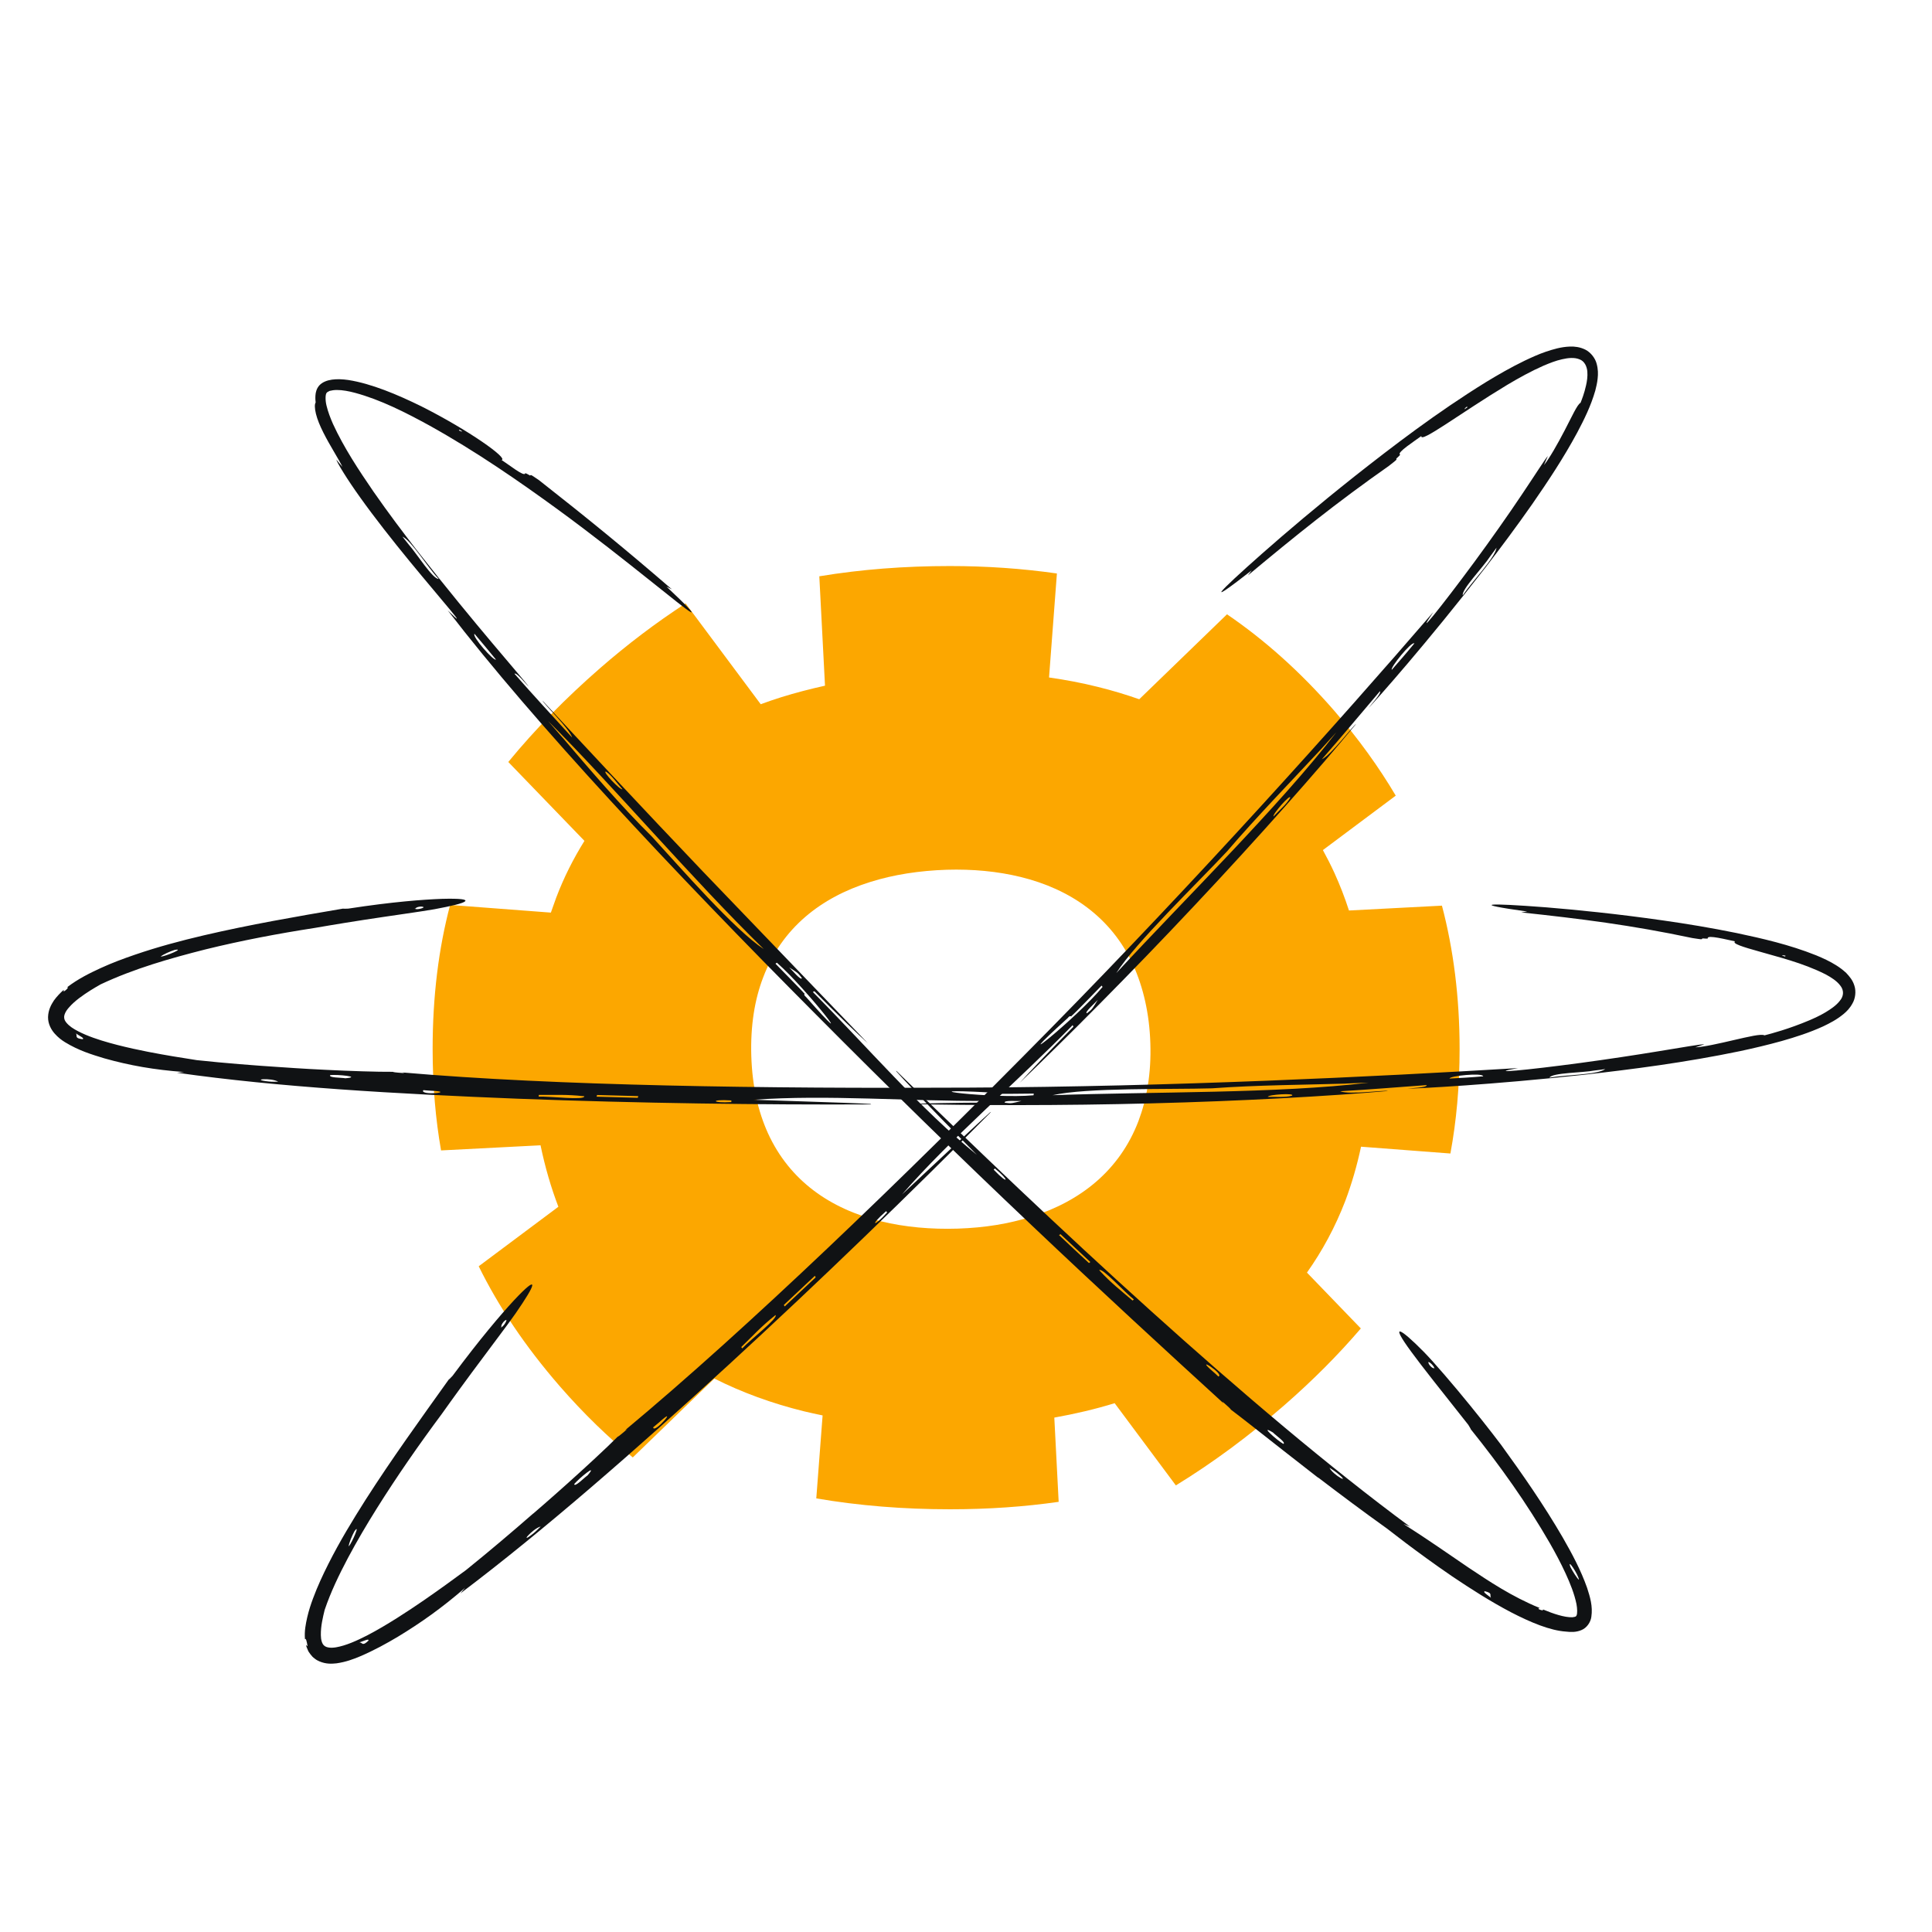 <svg width="241" height="241" viewBox="0 0 241 241" fill="none" xmlns="http://www.w3.org/2000/svg">
<path d="M179.874 112.972L168.271 113.577C167.745 111.938 167.131 110.37 166.457 108.888C166.01 107.907 165.519 106.96 165.019 106.04L174.107 99.249C172.021 95.725 169.489 92.185 166.43 88.653C162.171 83.754 157.667 79.767 153.057 76.629L142.111 87.225C140.429 86.638 138.693 86.112 136.932 85.682C134.951 85.183 132.927 84.806 130.859 84.508L131.84 71.538C127.511 70.916 123.042 70.609 118.493 70.609C112.858 70.609 107.425 71.021 102.202 71.888L102.911 85.533C101.054 85.945 99.231 86.418 97.452 86.971C96.575 87.242 95.734 87.54 94.893 87.847L85.524 75.271C81.852 77.664 78.277 80.363 74.841 83.36C70.591 87.067 66.761 90.958 63.405 95.051L72.905 104.892C71.546 107.074 70.346 109.423 69.382 111.973C69.154 112.587 68.935 113.209 68.716 113.84L56.149 112.885C54.729 118.257 53.967 124.216 53.967 130.85C53.967 135.416 54.335 139.623 55.018 143.505L67.427 142.865C67.997 145.608 68.742 148.15 69.653 150.533L59.715 157.956C62.161 162.934 65.499 167.938 69.846 172.942C72.843 176.377 75.876 179.304 78.934 181.802L89.109 171.96C92.562 173.704 96.304 175.063 100.274 176.044C101.054 176.228 101.825 176.404 102.613 176.561L101.825 186.911C107.171 187.831 112.762 188.269 118.511 188.269C123.304 188.269 127.783 187.954 132.059 187.341L131.516 176.833C134.101 176.368 136.59 175.79 139.044 175.036L146.677 185.29C151.304 182.459 155.8 179.12 160.147 175.343C163.766 172.188 166.93 169.007 169.752 165.712L163.03 158.745C164.94 156.054 166.553 153.075 167.815 149.797C168.612 147.668 169.27 145.424 169.778 143.04L180.925 143.89C181.67 139.859 182.073 135.521 182.073 130.859C182.073 124.365 181.293 118.379 179.874 112.99H179.856L179.874 112.972ZM142.006 139.859C139.657 146.002 134.767 149.858 128.668 151.769C125.82 152.663 122.875 153.145 119.492 153.259C116.127 153.364 112.876 153.075 109.887 152.347C103.595 150.814 98.495 147.291 95.787 141.34C94.577 138.65 93.841 135.547 93.718 131.735C93.605 127.958 94.13 124.689 95.208 121.894C97.539 115.768 102.386 111.947 108.555 110.019C111.5 109.09 114.699 108.608 118.081 108.494C121.298 108.398 124.435 108.687 127.327 109.397C133.505 110.913 138.65 114.427 141.375 120.421C142.602 123.156 143.382 126.416 143.496 130.149C143.619 133.891 143.049 137.099 142.006 139.859Z" fill="#FCA700"/>
<path d="M35.168 133.129C31.628 132.901 28.087 132.621 24.556 132.244C24.556 132.244 23.416 132.06 21.602 131.771C19.788 131.464 17.291 131.026 14.644 130.351C13.321 130.009 11.954 129.615 10.683 129.08C10.052 128.809 9.438 128.511 8.921 128.151C8.422 127.792 8.027 127.354 8.01 126.986C7.949 126.618 8.211 126.101 8.606 125.671C8.983 125.233 9.438 124.839 9.903 124.488C10.832 123.787 11.77 123.235 12.558 122.788C16.712 120.834 21.182 119.554 25.651 118.424C30.138 117.32 34.686 116.461 39.261 115.751C39.261 115.751 42.118 115.251 45.413 114.743C48.708 114.235 52.45 113.727 54.185 113.42C56.333 113.017 57.717 112.692 58.007 112.438C58.296 112.193 57.454 112.061 55.132 112.123C52.818 112.21 49.024 112.482 43.45 113.341C43.31 113.341 42.854 113.376 42.793 113.341C36.921 114.34 31.155 115.339 25.406 116.68C22.531 117.355 19.666 118.117 16.809 119.099C15.38 119.589 13.96 120.115 12.55 120.764C11.139 121.412 9.736 122.113 8.387 123.139C8.606 123.139 8.308 123.489 7.94 123.691L7.949 123.472C7.519 123.857 7.098 124.287 6.73 124.795C6.371 125.338 6.021 125.987 5.994 126.863C5.977 127.74 6.415 128.484 6.827 128.94C7.247 129.413 7.686 129.746 8.115 130.009C9.824 131.052 11.419 131.534 13.005 132.016C16.169 132.91 19.262 133.453 22.969 133.725C22.961 133.725 22.111 133.804 22.084 133.813C34.651 135.609 49.497 136.459 64.597 137.055C79.705 137.625 95.077 137.827 108.722 137.765L108.581 137.739L108.643 137.713C107.372 137.625 103.718 137.511 100.379 137.397C97.04 137.292 94.016 137.187 94.016 137.187C103.095 136.521 113.428 137.397 123.094 137.327L123.024 137.537C118.844 137.555 115.128 137.634 113.638 137.721C121.14 137.888 132.427 137.932 143.636 137.634C154.845 137.353 165.957 136.731 173.126 136.091C172.74 135.96 168.323 136.582 167.166 136.126C170.838 135.916 174.501 135.601 177.972 135.355C177.998 135.688 175.991 135.723 175.597 135.802C177.096 135.767 185.859 135.338 197.664 134.058C203.562 133.392 210.222 132.542 217.084 131.114C218.802 130.745 220.519 130.342 222.246 129.86C223.972 129.37 225.699 128.817 227.408 128.038C228.258 127.634 229.108 127.196 229.94 126.513C230.352 126.18 230.764 125.759 231.088 125.154C231.43 124.567 231.553 123.691 231.325 122.972C231.106 122.236 230.685 121.789 230.3 121.368C229.896 120.992 229.485 120.685 229.064 120.422C228.231 119.896 227.39 119.519 226.549 119.169C223.192 117.828 219.853 117.074 216.637 116.391C213.421 115.733 210.327 115.225 207.426 114.813C201.625 113.981 196.595 113.49 192.879 113.183C185.447 112.614 183.274 112.692 190.513 113.709L189.759 113.814C197.243 114.62 203.448 115.392 211.107 117.013C212.203 117.171 212.317 117.232 212.352 117.057C212.65 117.083 213.14 117.118 213.026 117.03C212.983 116.592 215.366 117.206 216.427 117.425C216.041 117.688 217.338 118.108 219.52 118.713C221.676 119.353 224.814 120.071 227.714 121.535C228.415 121.912 229.125 122.359 229.563 122.946C230.028 123.524 230.01 124.243 229.511 124.83C229.055 125.426 228.38 125.873 227.732 126.267C227.075 126.662 226.391 126.977 225.742 127.258C223.113 128.371 220.931 128.94 220.107 129.151C219.704 128.931 218.092 129.326 216.286 129.738C214.49 130.158 212.518 130.605 211.484 130.649C211.624 130.605 212.492 130.299 212.606 130.263C212.133 130.246 209.942 130.64 207.015 131.114C204.096 131.596 200.459 132.148 197.129 132.595C190.469 133.489 185.088 134.006 189.356 133.234C171.487 134.312 146.379 135.548 120.859 135.671C95.34 135.802 69.434 135.452 50.181 133.778L50.47 133.865C50.163 133.83 49.217 133.804 48.989 133.699C47.087 133.716 43.625 133.602 40.654 133.453C37.675 133.313 35.186 133.129 35.186 133.129H35.168ZM123.76 136.459C123.76 136.459 123.804 136.424 123.778 136.416C123.778 136.433 124.093 136.442 124.566 136.442C125.04 136.442 125.662 136.442 126.301 136.442C127.572 136.433 128.852 136.416 128.957 136.416L128.922 136.626C123.909 137.09 112.297 135.679 123.304 136.267C123.672 136.214 123.681 136.389 123.76 136.459ZM167.902 135.162C168.761 135.127 169.699 135.092 170.733 135.048C159.349 136.424 143.855 136.17 131.297 136.617C135.565 135.653 145.792 135.916 151.199 135.758C156.632 135.355 163.082 135.311 167.911 135.171L167.902 135.162ZM222.737 119.221L222.675 119.318L222.29 119.204C222.29 119.204 222.351 119.16 222.439 119.169C222.509 119.169 222.64 119.186 222.728 119.221H222.737ZM41.189 134.111C42.039 134.006 45.22 134.321 43.082 134.505C42.539 134.409 40.952 134.453 41.189 134.111ZM180.82 134.54C180.794 134.207 184.965 133.786 185.018 134.26C183.589 134.391 182.196 134.47 180.82 134.54ZM10.385 129.641C9.228 129.519 9.684 129.264 9.482 128.905C9.684 129.098 10.586 129.519 10.323 129.58L10.385 129.641ZM20.042 119.335C20.262 119.081 21.296 118.643 21.795 118.494C23.136 118.249 20.665 119.291 20.042 119.335ZM51.837 113.341C51.863 113.139 52.626 112.99 52.853 113.166C52.783 113.315 51.863 113.534 51.714 113.315C51.714 113.315 51.758 113.341 51.837 113.341ZM200.249 133.357C199.197 134.102 195.306 134.058 193.273 134.426C193.668 133.795 197.392 133.83 198.943 133.532C199.487 133.471 199.916 133.41 200.249 133.357ZM72.887 136.749C72.922 137.283 68.619 136.731 67.191 136.792L67.217 136.582C69.347 136.6 70.626 136.503 72.799 136.74H72.887V136.749ZM161.146 136.678C160.348 136.924 158.972 136.792 158.149 136.827C158.149 136.529 161.663 136.319 161.154 136.678H161.146ZM125.337 137.546C125.162 137.222 126.915 137.371 127.423 137.336C127.064 137.406 126.424 137.616 126.004 137.616C125.714 137.616 125.635 137.572 125.337 137.555V137.546ZM74.465 136.591C76.112 136.635 77.909 136.687 79.618 136.731L79.556 136.941C77.821 136.898 76.103 136.845 74.421 136.801L74.473 136.591H74.465ZM91.229 137.266V137.476C88.793 137.634 88.521 137.099 91.168 137.266H91.229ZM52.81 135.986C53.055 136.004 53.458 136.047 53.695 136.056C57.156 136.205 52.266 136.722 52.81 135.986ZM34.704 134.935C34.362 134.935 33.898 134.952 33.521 134.908C31.085 134.645 33.828 134.409 34.704 134.935Z" fill="#101214"/>
<path d="M66.516 188.794C63.755 191.204 60.96 193.571 58.112 195.867C58.112 195.867 57.156 196.568 55.614 197.689C54.072 198.794 51.942 200.31 49.541 201.826C48.34 202.58 47.078 203.342 45.79 204.008C44.502 204.665 43.152 205.279 41.908 205.489C41.285 205.594 40.725 205.533 40.453 205.288C40.164 205.077 40.023 204.516 40.023 203.955C40.006 202.834 40.278 201.729 40.497 200.827C41.25 198.601 42.285 196.454 43.398 194.35C44.519 192.247 45.729 190.197 46.991 188.181C49.523 184.141 52.249 180.224 55.097 176.394C55.097 176.394 56.823 173.958 58.874 171.188C60.916 168.419 63.282 165.325 64.316 163.836C65.596 161.978 66.367 160.724 66.393 160.348C66.428 159.962 65.719 160.488 64.088 162.232C62.467 163.984 59.917 166.964 56.455 171.618C56.35 171.714 56.043 172.073 55.973 172.091C52.407 177.086 48.875 181.967 45.597 187.094C43.967 189.662 42.381 192.274 40.979 195.052C40.278 196.445 39.612 197.865 39.051 199.381C38.77 200.134 38.516 200.914 38.323 201.747C38.139 202.588 37.955 203.43 38.043 204.49C38.157 204.271 38.279 204.797 38.367 205.358L38.166 205.2C38.201 205.375 38.306 205.603 38.385 205.796C38.455 205.989 38.586 206.19 38.744 206.383C38.884 206.576 39.051 206.751 39.252 206.891C39.445 207.049 39.638 207.154 39.848 207.242C40.672 207.592 41.373 207.549 41.969 207.487C43.143 207.321 44.072 206.97 44.949 206.602C46.684 205.857 48.174 205.033 49.62 204.175C52.485 202.439 55.123 200.573 58.015 198.066C58.015 198.075 57.446 198.75 57.428 198.767C67.866 190.898 79.39 180.793 90.879 170.259C102.359 159.717 113.743 148.683 123.646 138.684L123.532 138.772L123.558 138.71C122.577 139.578 119.825 142.154 117.31 144.512C114.795 146.869 112.516 148.999 112.516 148.999C118.686 141.918 126.836 135.012 133.803 127.878L133.9 128.071C130.876 131.138 128.229 133.916 127.204 135.064C132.787 129.71 141.016 121.472 148.92 113.041C156.843 104.628 164.45 96.022 169.164 90.3C168.796 90.493 166.045 94.182 164.888 94.717C167.394 91.86 169.813 88.95 172.135 86.225C172.389 86.444 170.97 87.942 170.742 88.293C171.802 87.162 177.832 80.423 185.342 70.739C187.209 68.312 189.163 65.7 191.117 62.905C193.054 60.109 195.026 57.156 196.761 53.931C197.62 52.309 198.444 50.644 198.996 48.734C199.119 48.243 199.241 47.752 199.294 47.2C199.355 46.666 199.355 46.061 199.171 45.386C199.005 44.711 198.461 43.975 197.76 43.616C197.068 43.274 196.411 43.213 195.841 43.23C194.693 43.274 193.746 43.572 192.818 43.879C191.897 44.194 191.038 44.589 190.188 44.992C188.506 45.807 186.92 46.718 185.377 47.656C179.234 51.451 173.783 55.631 169.042 59.364C164.309 63.115 160.348 66.489 157.465 69.031C151.707 74.122 150.2 75.778 156.142 71.142L155.668 71.773C161.628 66.805 166.641 62.756 173.257 58.111C174.151 57.401 174.274 57.349 174.168 57.217C174.396 57.016 174.773 56.665 174.624 56.691C174.274 56.428 176.403 55.053 177.297 54.395C177.157 55.35 182.152 51.547 188.015 48.007C189.487 47.13 191.012 46.289 192.546 45.614C193.317 45.29 194.088 44.983 194.851 44.817C195.604 44.641 196.384 44.562 197.015 44.817C197.664 45.044 197.953 45.728 198.006 46.341C198.058 46.964 197.962 47.56 197.848 48.068C197.62 49.093 197.322 49.838 197.156 50.25C196.744 50.452 196.06 52.011 195.175 53.694C194.299 55.377 193.273 57.191 192.598 58.006C192.66 57.866 193.037 56.998 193.08 56.884C192.747 57.235 191.529 59.18 189.829 61.704C188.138 64.237 185.947 67.339 183.896 70.126C179.786 75.7 176.281 80.038 178.796 76.348C166.754 90.326 149.429 109.615 130.981 128.378C112.534 147.123 93.28 165.658 77.97 178.409L78.242 178.269C77.988 178.462 77.278 179.137 77.041 179.224C75.656 180.618 73.036 183.037 70.749 185.087C68.462 187.138 66.498 188.821 66.498 188.821L66.516 188.794ZM133.672 126.783C133.672 126.783 133.68 126.73 133.654 126.739C133.672 126.739 133.9 126.52 134.25 126.178C134.592 125.836 135.048 125.372 135.503 124.907C136.415 123.97 137.344 123.023 137.414 122.944L137.536 123.111C134.224 127.107 124.785 134.609 133.207 126.976C133.435 126.669 133.567 126.783 133.672 126.783ZM164.739 93.507C165.335 92.85 165.983 92.131 166.702 91.343C159.463 100.694 148.044 111.876 139.245 121.384C141.655 117.581 149.262 110.272 153.066 106.197C156.72 101.929 161.347 97.162 164.739 93.507ZM183.002 50.715L183.037 50.82L182.695 51.047C182.695 51.047 182.695 50.969 182.766 50.907C182.809 50.855 182.915 50.758 183.002 50.715ZM71.625 185.131C72.177 184.439 74.728 182.362 73.29 184.044C72.826 184.369 71.695 185.552 71.625 185.131ZM173.616 83.552C173.353 83.333 176.07 79.968 176.43 80.257C175.492 81.405 174.545 82.491 173.616 83.552ZM46.027 204.595C45.168 205.428 45.273 204.911 44.843 204.867C45.124 204.806 46.062 204.359 45.939 204.604H46.035L46.027 204.595ZM43.503 192.904C43.485 192.563 43.941 191.502 44.204 191.029C45.01 189.881 43.923 192.422 43.503 192.904ZM62.555 165.509C62.432 165.343 62.879 164.686 63.168 164.642C63.23 164.8 62.713 165.623 62.441 165.579C62.45 165.579 62.493 165.562 62.546 165.509H62.555ZM186.683 68.321C186.473 69.626 183.66 72.492 182.468 74.262C182.301 73.526 184.992 70.783 185.877 69.416C186.218 68.96 186.481 68.601 186.683 68.321ZM96.733 164.037C97.136 164.388 93.596 167.113 92.588 168.2L92.465 168.033C94.043 166.5 94.91 165.509 96.672 164.098L96.742 164.037H96.733ZM160.927 99.537C160.524 100.299 159.437 101.211 158.867 101.842C158.657 101.631 161.049 98.906 160.935 99.528L160.927 99.537ZM135.582 126.397C135.223 126.301 136.608 125.118 136.941 124.723C136.73 125.03 136.415 125.652 136.108 125.959C135.898 126.169 135.81 126.196 135.582 126.397ZM97.776 162.784C99.011 161.618 100.361 160.356 101.649 159.147L101.746 159.34C100.44 160.567 99.152 161.776 97.881 162.968L97.776 162.784ZM110.527 151.084L110.667 151.233C109.002 153.118 108.424 152.934 110.483 151.128L110.527 151.084ZM81.475 178.05C81.668 177.884 81.984 177.621 82.177 177.463C84.823 175.062 81.598 178.97 81.475 178.05ZM67.445 190.416C67.191 190.67 66.867 191.012 66.56 191.257C64.588 192.843 66.437 190.679 67.445 190.416Z" fill="#101214"/>
<path d="M164.45 184.325C167.263 186.472 170.102 188.593 172.985 190.653C172.985 190.653 173.897 191.354 175.36 192.475C176.833 193.58 178.875 195.087 181.162 196.647C183.458 198.198 185.999 199.811 188.471 201.108C190.942 202.387 193.361 203.395 195.333 203.526C195.937 203.597 196.603 203.623 197.261 203.342C197.944 203.071 198.418 202.352 198.505 201.695C198.707 200.363 198.339 199.197 197.979 198.075C197.191 195.841 196.086 193.79 194.93 191.774C192.598 187.761 189.961 183.966 187.244 180.224C187.244 180.224 185.5 177.91 183.397 175.334C181.302 172.749 178.848 169.9 177.63 168.656C176.105 167.105 175.036 166.185 174.677 166.097C174.318 166.009 174.677 166.763 176.035 168.612C177.385 170.461 179.716 173.388 183.151 177.726C183.213 177.849 183.467 178.217 183.467 178.287C187.13 182.844 190.478 187.55 193.326 192.493C194.036 193.729 194.702 194.991 195.289 196.261C195.876 197.532 196.393 198.838 196.647 200.074C196.761 200.661 196.77 201.283 196.665 201.502C196.612 201.607 196.595 201.607 196.56 201.642C196.516 201.677 196.341 201.712 196.139 201.739C195.166 201.774 193.755 201.3 192.476 200.766C192.563 200.941 192.169 200.88 191.88 200.678L192.055 200.582C188.515 199.118 185.807 197.287 183.221 195.569C180.636 193.816 178.147 192.055 175.071 190.101C175.08 190.101 175.86 190.425 175.877 190.434C155.844 175.641 131.087 152.417 111.763 133.531L111.842 133.645L111.78 133.619C112.613 134.565 115.119 137.186 117.433 139.561C119.755 141.918 121.858 144.056 121.858 144.056C114.83 138.369 108.143 130.543 101.395 123.742L101.588 123.646C104.489 126.599 107.153 129.149 108.257 130.131C103.104 124.768 95.366 116.714 87.671 108.704C80.012 100.676 72.51 92.614 67.673 87.4C67.804 87.785 70.994 90.835 71.371 92C68.917 89.301 66.437 86.637 64.176 84.043C64.43 83.824 65.648 85.384 65.955 85.638C65.07 84.446 59.286 77.952 52.082 68.75C50.295 66.446 48.419 63.957 46.579 61.31C44.765 58.663 42.898 55.85 41.531 52.871C41.207 52.126 40.917 51.372 40.742 50.645C40.558 49.944 40.584 49.199 40.733 49.023C40.777 48.936 40.917 48.857 41.119 48.761C41.364 48.699 41.671 48.647 42.022 48.647C42.723 48.647 43.52 48.796 44.3 49.006C47.473 49.865 50.593 51.451 53.537 53.063C59.453 56.35 64.833 60.101 69.487 63.483C74.14 66.884 78.031 69.986 80.915 72.282C83.789 74.578 85.638 76.068 86.138 76.34C86.637 76.611 85.787 75.656 83.141 73.176L83.816 73.518C78.163 68.628 73.369 64.71 67.226 59.89C66.306 59.277 66.227 59.172 66.13 59.321C65.876 59.172 65.447 58.935 65.508 59.067C65.359 59.478 63.466 57.954 62.564 57.375C63.458 57.218 58.506 53.677 52.547 50.68C49.567 49.216 46.316 47.849 43.45 47.402C42.048 47.201 40.602 47.262 39.84 48.068C39.48 48.471 39.375 48.945 39.349 49.322C39.322 49.698 39.349 49.996 39.375 50.215C39.235 50.399 39.244 50.934 39.41 51.617C39.577 52.31 39.918 53.134 40.339 53.966C41.172 55.631 42.285 57.314 42.714 58.243C42.618 58.129 42.022 57.428 41.943 57.331C42.092 57.778 43.249 59.715 44.975 62.116C46.693 64.526 48.962 67.41 51.083 69.995C55.325 75.157 58.909 79.162 55.842 76.129C66.718 90.265 83.859 108.546 101.746 126.512C110.676 135.512 119.816 144.442 128.536 152.697C137.247 160.961 145.529 168.568 152.636 175.062L152.47 174.817C152.689 175.036 153.425 175.623 153.548 175.842C155.064 176.981 157.763 179.128 160.103 180.96C162.443 182.792 164.415 184.325 164.415 184.325H164.45ZM100.344 123.891C100.344 123.891 100.291 123.882 100.3 123.909C100.3 123.891 100.098 123.663 99.774 123.33C99.45 122.997 99.012 122.55 98.573 122.095C97.697 121.192 96.803 120.281 96.733 120.211L96.908 120.088C100.659 123.374 107.766 132.55 100.528 124.347C100.239 124.119 100.352 123.996 100.352 123.891H100.344ZM70.197 92.044C69.636 91.396 69.022 90.695 68.356 89.923C76.41 97.951 86.339 109.668 95.278 118.396C91.641 116.004 84.963 108.327 81.335 104.375C77.479 100.58 73.317 95.699 70.206 92.044H70.197ZM57.244 53.677L57.323 53.598L57.665 53.808C57.665 53.808 57.586 53.835 57.516 53.808C57.446 53.791 57.323 53.738 57.244 53.686V53.677ZM160.085 180.11C159.332 179.707 156.966 177.595 158.788 178.69C159.174 179.085 160.471 179.97 160.085 180.11ZM61.862 82.273C61.6 82.501 58.839 79.381 59.19 79.065C60.119 80.143 60.995 81.221 61.862 82.273ZM185.141 198.47C186.262 198.741 185.78 198.917 185.982 199.302C185.763 199.118 184.922 198.566 185.193 198.54L185.141 198.47ZM196.963 197.068C196.7 196.875 196.139 195.937 195.902 195.481C195.429 194.228 196.901 196.437 196.963 197.068ZM178.866 170.654C178.682 170.742 178.147 170.19 178.174 169.9C178.34 169.865 179.015 170.523 178.918 170.768C178.918 170.759 178.918 170.715 178.875 170.654H178.866ZM50.198 66.936C51.346 67.462 53.309 70.749 54.729 72.221C53.975 72.247 52.03 69.118 51.004 67.953C50.671 67.523 50.408 67.191 50.198 66.936ZM137.116 158.455C137.44 158.034 140.306 161.233 141.436 162.092L141.279 162.232C139.675 160.856 138.658 160.103 137.186 158.516L137.125 158.455H137.116ZM75.613 96.268C76.314 96.715 77.076 97.846 77.637 98.442C77.409 98.643 75.008 96.111 75.604 96.26L75.613 96.268ZM100.028 122.016C99.914 122.366 98.81 121.008 98.442 120.675C98.74 120.885 99.327 121.201 99.616 121.499C99.818 121.709 99.844 121.788 100.028 122.016ZM135.836 157.552C134.636 156.448 133.33 155.23 132.103 154.064L132.287 153.951C133.549 155.125 134.785 156.282 136.012 157.43L135.836 157.552ZM123.953 145.905L124.102 145.757C125.977 147.281 125.811 147.851 123.997 145.949L123.953 145.905ZM151.979 171.706C151.804 171.539 151.515 171.259 151.331 171.11C148.728 168.875 152.855 171.46 151.979 171.706ZM165.843 183.09C166.124 183.274 166.518 183.519 166.807 183.756C168.683 185.289 166.273 184.01 165.843 183.09Z" fill="#101214"/>
</svg>
